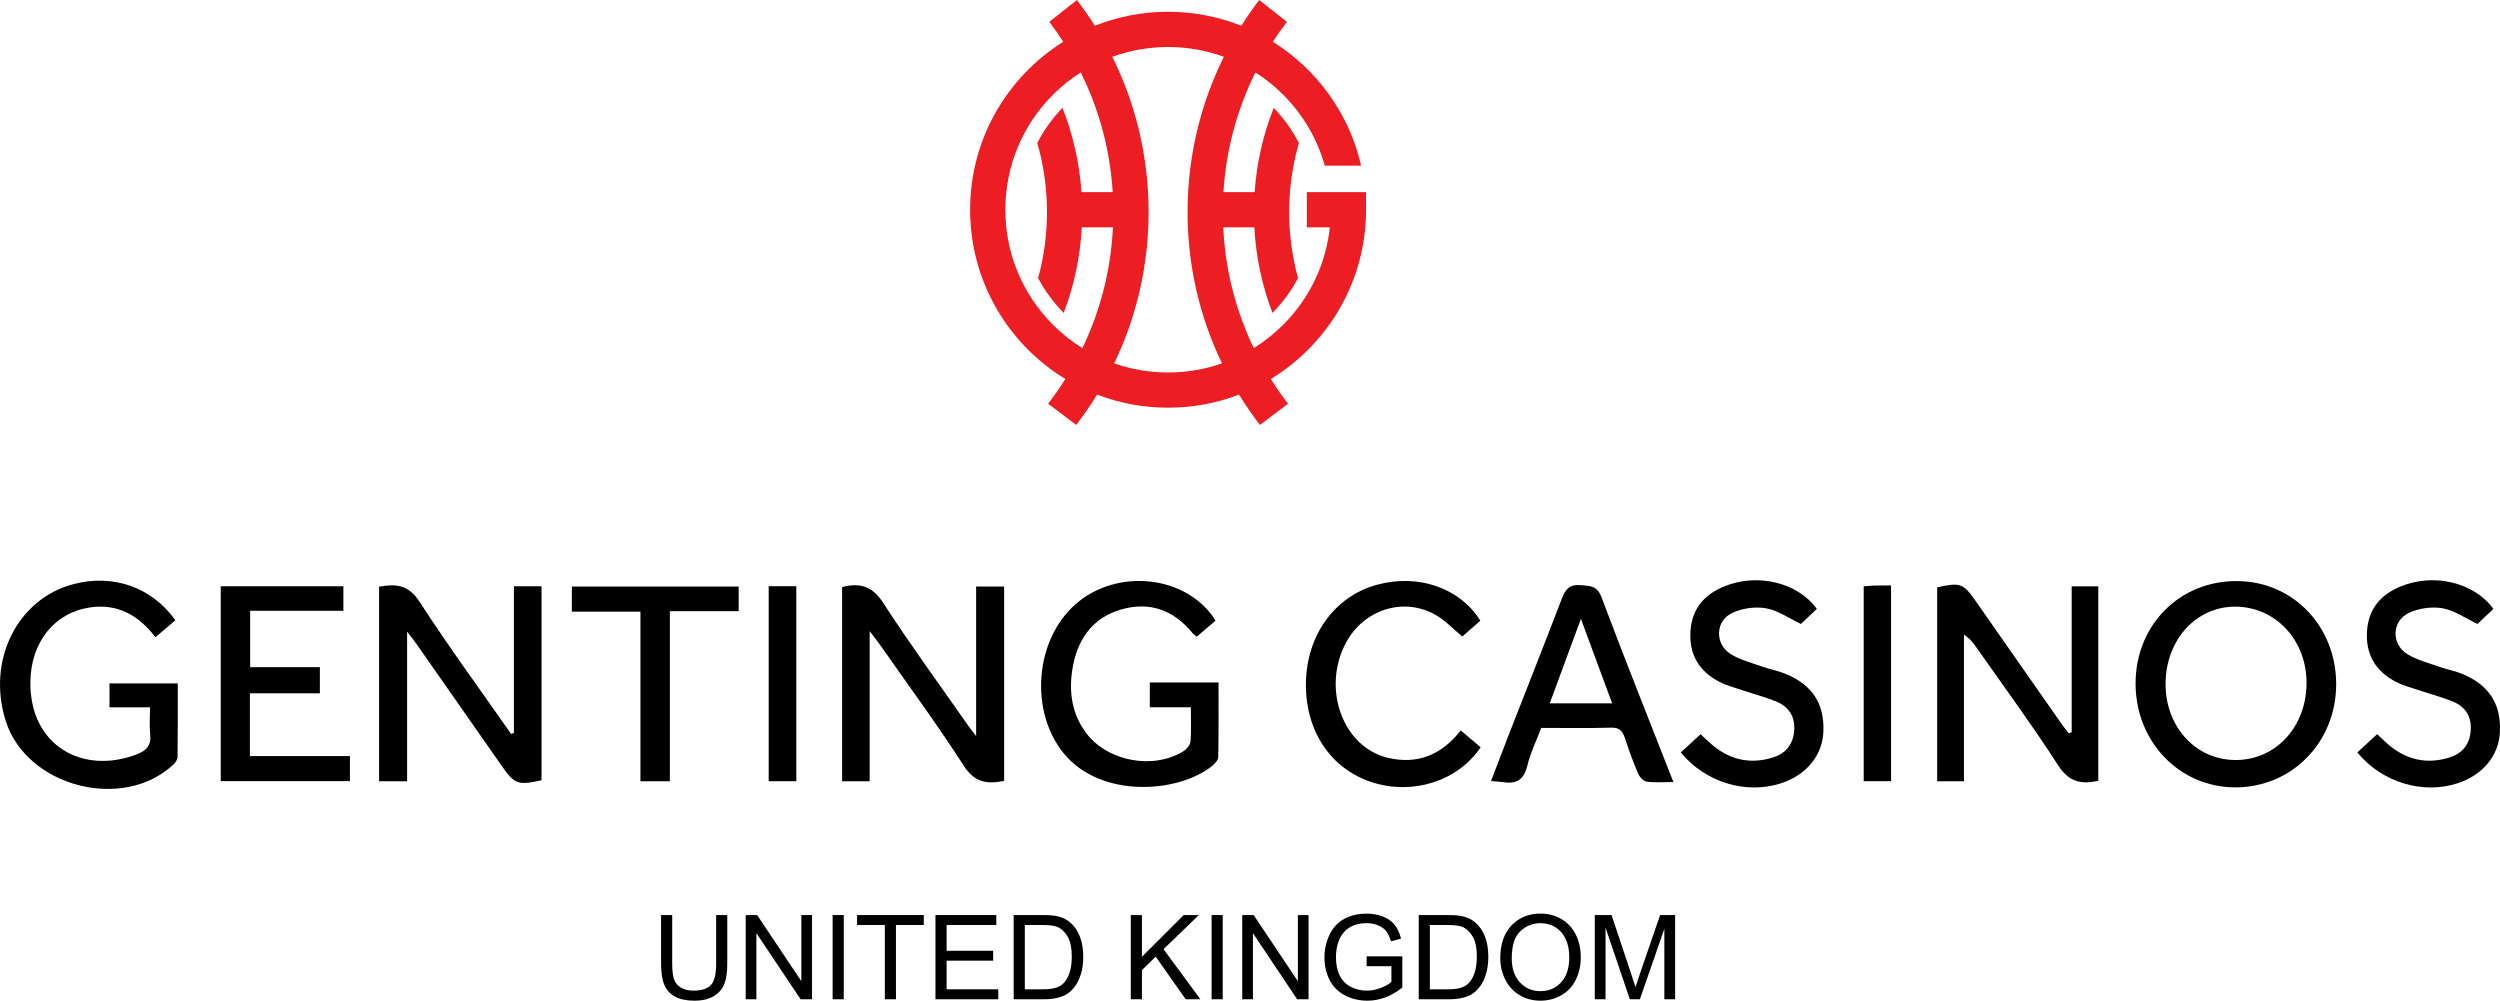 <?xml version="1.0" encoding="UTF-8"?>
<svg xmlns="http://www.w3.org/2000/svg" xmlns:xlink="http://www.w3.org/1999/xlink" width="442.2pt" height="177pt" viewBox="0 0 442.2 177" version="1.1">
<defs>
<clipPath id="clip1">
  <path d="M 416 102 L 442.199 102 L 442.199 140 L 416 140 Z M 416 102 "/>
</clipPath>
</defs>
<g id="surface1">
<path style=" stroke:none;fill-rule:nonzero;fill:rgb(92.499%,11.4%,13.699%);fill-opacity:1;" d="M 206.609 65.883 C 203.312 65.883 200.098 65.328 197.074 64.273 C 201.039 56.047 203.23 46.809 203.16 37.062 C 203.09 27.355 200.785 18.191 196.742 10.047 C 199.863 8.91 203.191 8.316 206.609 8.316 C 210.031 8.316 213.359 8.91 216.48 10.047 C 212.434 18.191 210.129 27.355 210.059 37.062 C 209.988 46.809 212.18 56.047 216.148 64.273 C 213.121 65.328 209.906 65.883 206.609 65.883 M 186.258 57.453 C 180.82 52.016 177.828 44.789 177.828 37.102 C 177.828 29.414 180.82 22.184 186.258 16.746 C 187.766 15.242 189.406 13.922 191.16 12.805 C 194.422 19.359 196.352 26.527 196.816 33.984 L 191.297 33.984 C 190.934 28.754 189.77 23.742 187.926 19.078 C 186.121 20.949 184.625 23.043 183.473 25.297 C 184.574 29.113 185.16 33.109 185.191 37.188 C 185.219 41.301 184.684 45.328 183.621 49.188 C 184.801 51.426 186.32 53.5 188.148 55.352 C 189.957 50.609 191.066 45.52 191.348 40.215 L 196.863 40.215 C 196.559 46.621 195.168 52.844 192.719 58.754 C 192.32 59.711 191.898 60.652 191.453 61.582 C 189.59 60.418 187.848 59.043 186.258 57.453 M 231.152 33.984 L 231.152 40.215 L 235.223 40.215 C 234.523 46.727 231.652 52.758 226.961 57.453 C 225.371 59.043 223.629 60.418 221.766 61.582 C 221.32 60.652 220.895 59.711 220.5 58.754 C 218.051 52.844 216.664 46.621 216.359 40.215 L 221.871 40.215 C 222.148 45.52 223.258 50.609 225.074 55.352 C 226.902 53.5 228.422 51.426 229.594 49.188 C 228.539 45.328 227.996 41.301 228.031 37.188 C 228.059 33.109 228.645 29.113 229.746 25.297 C 228.59 23.043 227.098 20.949 225.297 19.078 C 223.449 23.742 222.281 28.754 221.918 33.984 L 216.402 33.984 C 216.863 26.527 218.801 19.359 222.059 12.805 C 223.812 13.922 225.453 15.242 226.961 16.746 C 230.508 20.297 233.012 24.605 234.328 29.305 L 240.754 29.305 C 238.656 20.09 232.922 12.254 225.141 7.387 C 225.922 6.188 226.746 5.012 227.621 3.867 L 222.734 0 C 221.609 1.469 220.551 2.988 219.566 4.559 C 215.555 2.965 211.188 2.082 206.609 2.082 C 202.031 2.082 197.664 2.965 193.656 4.559 C 192.664 2.988 191.605 1.469 190.48 0 L 185.598 3.867 C 186.473 5.012 187.301 6.188 188.074 7.387 C 178.18 13.574 171.594 24.566 171.594 37.102 C 171.594 49.785 178.34 60.895 188.438 67.039 C 187.492 68.543 186.477 70 185.387 71.406 L 190.359 75.164 C 191.684 73.441 192.918 71.652 194.055 69.797 C 197.953 71.297 202.188 72.113 206.609 72.113 C 211.035 72.113 215.266 71.297 219.16 69.797 C 220.301 71.652 221.535 73.441 222.859 75.164 L 227.832 71.406 C 226.742 70 225.723 68.539 224.781 67.039 C 234.871 60.898 241.621 49.801 241.625 37.125 L 241.629 37.125 L 241.629 33.984 "/>
<path style=" stroke:none;fill-rule:nonzero;fill:rgb(0%,0%,0%);fill-opacity:1;" d="M 126.672 161.855 L 128.641 161.855 L 128.641 170.461 C 128.641 171.957 128.469 173.145 128.133 174.023 C 127.793 174.906 127.184 175.621 126.297 176.172 C 125.414 176.727 124.258 177 122.82 177 C 121.426 177 120.285 176.762 119.398 176.281 C 118.512 175.797 117.879 175.105 117.5 174.191 C 117.121 173.281 116.93 172.039 116.93 170.461 L 116.93 161.855 L 118.898 161.855 L 118.898 170.453 C 118.898 171.742 119.02 172.699 119.262 173.309 C 119.5 173.922 119.914 174.395 120.5 174.727 C 121.086 175.059 121.801 175.223 122.648 175.223 C 124.098 175.223 125.129 174.895 125.746 174.238 C 126.359 173.582 126.672 172.316 126.672 170.453 "/>
<path style=" stroke:none;fill-rule:nonzero;fill:rgb(0%,0%,0%);fill-opacity:1;" d="M 131.902 176.75 L 131.902 161.855 L 133.922 161.855 L 141.742 173.547 L 141.742 161.855 L 143.633 161.855 L 143.633 176.75 L 141.609 176.75 L 133.789 165.051 L 133.789 176.75 "/>
<path style=" stroke:none;fill-rule:nonzero;fill:rgb(0%,0%,0%);fill-opacity:1;" d="M 147.273 176.75 L 149.246 176.75 L 149.246 161.855 L 147.273 161.855 Z M 147.273 176.75 "/>
<path style=" stroke:none;fill-rule:nonzero;fill:rgb(0%,0%,0%);fill-opacity:1;" d="M 156.508 176.75 L 156.508 163.617 L 151.602 163.617 L 151.602 161.855 L 163.402 161.855 L 163.402 163.617 L 158.477 163.617 L 158.477 176.75 "/>
<path style=" stroke:none;fill-rule:nonzero;fill:rgb(0%,0%,0%);fill-opacity:1;" d="M 165.465 176.75 L 165.465 161.855 L 176.23 161.855 L 176.23 163.617 L 167.438 163.617 L 167.438 168.176 L 175.672 168.176 L 175.672 169.922 L 167.438 169.922 L 167.438 174.988 L 176.574 174.988 L 176.574 176.75 "/>
<path style=" stroke:none;fill-rule:nonzero;fill:rgb(0%,0%,0%);fill-opacity:1;" d="M 181.27 174.988 L 184.445 174.988 C 185.43 174.988 186.199 174.898 186.758 174.715 C 187.312 174.531 187.762 174.277 188.09 173.945 C 188.559 173.477 188.922 172.848 189.184 172.062 C 189.441 171.27 189.574 170.316 189.574 169.191 C 189.574 167.637 189.32 166.438 188.809 165.602 C 188.297 164.766 187.676 164.203 186.945 163.922 C 186.414 163.719 185.562 163.617 184.395 163.617 L 181.27 163.617 Z M 179.297 176.75 L 179.297 161.855 L 184.426 161.855 C 185.582 161.855 186.469 161.93 187.074 162.074 C 187.93 162.27 188.656 162.621 189.258 163.137 C 190.043 163.801 190.633 164.652 191.02 165.68 C 191.41 166.715 191.605 167.895 191.605 169.223 C 191.605 170.352 191.473 171.352 191.211 172.23 C 190.945 173.102 190.605 173.824 190.195 174.395 C 189.781 174.965 189.328 175.418 188.836 175.75 C 188.348 176.078 187.754 176.324 187.059 176.492 C 186.367 176.664 185.57 176.75 184.672 176.75 "/>
<path style=" stroke:none;fill-rule:nonzero;fill:rgb(0%,0%,0%);fill-opacity:1;" d="M 200.016 176.75 L 200.016 161.855 L 201.984 161.855 L 201.984 169.238 L 209.379 161.855 L 212.051 161.855 L 205.805 167.891 L 212.324 176.75 L 209.723 176.75 L 204.422 169.211 L 201.984 171.586 L 201.984 176.75 "/>
<path style=" stroke:none;fill-rule:nonzero;fill:rgb(0%,0%,0%);fill-opacity:1;" d="M 214.305 176.75 L 216.273 176.75 L 216.273 161.855 L 214.305 161.855 Z M 214.305 176.75 "/>
<path style=" stroke:none;fill-rule:nonzero;fill:rgb(0%,0%,0%);fill-opacity:1;" d="M 219.727 176.75 L 219.727 161.855 L 221.746 161.855 L 229.566 173.547 L 229.566 161.855 L 231.457 161.855 L 231.457 176.75 L 229.438 176.75 L 221.617 165.051 L 221.617 176.75 "/>
<path style=" stroke:none;fill-rule:nonzero;fill:rgb(0%,0%,0%);fill-opacity:1;" d="M 241.734 170.906 L 241.734 169.16 L 248.043 169.152 L 248.043 174.676 C 247.074 175.449 246.074 176.027 245.047 176.418 C 244.016 176.805 242.961 177 241.875 177 C 240.414 177 239.086 176.688 237.891 176.062 C 236.695 175.434 235.793 174.527 235.184 173.344 C 234.574 172.156 234.27 170.836 234.27 169.375 C 234.27 167.93 234.57 166.574 235.176 165.32 C 235.785 164.062 236.656 163.129 237.793 162.52 C 238.93 161.91 240.242 161.605 241.723 161.605 C 242.801 161.605 243.773 161.777 244.645 162.129 C 245.516 162.477 246.195 162.961 246.691 163.586 C 247.184 164.211 247.559 165.023 247.816 166.02 L 246.039 166.508 C 245.816 165.754 245.539 165.156 245.207 164.723 C 244.875 164.289 244.402 163.945 243.785 163.684 C 243.172 163.422 242.484 163.289 241.734 163.289 C 240.836 163.289 240.055 163.426 239.398 163.699 C 238.742 163.973 238.215 164.336 237.809 164.785 C 237.406 165.23 237.09 165.719 236.871 166.258 C 236.492 167.176 236.301 168.176 236.301 169.254 C 236.301 170.582 236.527 171.691 236.984 172.582 C 237.441 173.477 238.109 174.141 238.98 174.574 C 239.855 175.008 240.785 175.223 241.766 175.223 C 242.621 175.223 243.449 175.059 244.262 174.73 C 245.074 174.406 245.691 174.051 246.113 173.68 L 246.113 170.906 "/>
<path style=" stroke:none;fill-rule:nonzero;fill:rgb(0%,0%,0%);fill-opacity:1;" d="M 252.914 174.988 L 256.098 174.988 C 257.078 174.988 257.848 174.898 258.406 174.715 C 258.965 174.531 259.41 174.277 259.742 173.945 C 260.207 173.477 260.57 172.848 260.832 172.062 C 261.094 171.27 261.223 170.316 261.223 169.191 C 261.223 167.637 260.969 166.438 260.457 165.602 C 259.945 164.766 259.324 164.203 258.594 163.922 C 258.066 163.719 257.215 163.617 256.043 163.617 L 252.914 163.617 Z M 250.945 176.75 L 250.945 161.855 L 256.074 161.855 C 257.23 161.855 258.117 161.93 258.727 162.074 C 259.578 162.27 260.309 162.621 260.906 163.137 C 261.691 163.801 262.281 164.652 262.672 165.68 C 263.059 166.715 263.254 167.895 263.254 169.223 C 263.254 170.352 263.121 171.352 262.855 172.23 C 262.594 173.102 262.258 173.824 261.844 174.395 C 261.43 174.965 260.98 175.418 260.488 175.75 C 259.996 176.078 259.402 176.324 258.711 176.492 C 258.016 176.664 257.219 176.75 256.316 176.75 "/>
<path style=" stroke:none;fill-rule:nonzero;fill:rgb(0%,0%,0%);fill-opacity:1;" d="M 267.398 169.527 C 267.398 171.32 267.879 172.734 268.844 173.766 C 269.812 174.797 271.02 175.316 272.477 175.316 C 273.961 175.316 275.176 174.793 276.137 173.75 C 277.094 172.707 277.574 171.23 277.574 169.312 C 277.574 168.098 277.371 167.043 276.961 166.141 C 276.551 165.234 275.953 164.535 275.164 164.035 C 274.371 163.543 273.488 163.289 272.504 163.289 C 271.113 163.289 269.914 163.77 268.906 164.727 C 267.898 165.684 267.398 167.285 267.398 169.527 M 265.367 169.496 C 265.367 167.023 266.031 165.09 267.355 163.691 C 268.688 162.297 270.395 161.594 272.496 161.594 C 273.871 161.594 275.109 161.922 276.215 162.582 C 277.316 163.234 278.16 164.152 278.738 165.328 C 279.316 166.504 279.605 167.836 279.605 169.324 C 279.605 170.832 279.301 172.184 278.691 173.375 C 278.086 174.57 277.219 175.469 276.102 176.078 C 274.984 176.695 273.777 177 272.484 177 C 271.086 177 269.832 176.664 268.73 175.988 C 267.625 175.305 266.789 174.383 266.219 173.211 C 265.652 172.043 265.367 170.801 265.367 169.496 "/>
<path style=" stroke:none;fill-rule:nonzero;fill:rgb(0%,0%,0%);fill-opacity:1;" d="M 282.086 176.75 L 282.086 161.855 L 285.051 161.855 L 288.57 172.402 C 288.898 173.383 289.133 174.117 289.285 174.602 C 289.453 174.062 289.719 173.27 290.074 172.215 L 293.641 161.855 L 296.293 161.855 L 296.293 176.75 L 294.391 176.75 L 294.391 164.285 L 290.062 176.75 L 288.285 176.75 L 283.984 164.074 L 283.984 176.75 "/>
<path style=" stroke:none;fill-rule:evenodd;fill:rgb(0%,0%,0%);fill-opacity:1;" d="M 177.613 138.121 C 174.625 138.73 172.414 138.449 170.496 135.477 C 165.816 128.215 160.688 121.246 155.734 114.164 C 155.266 113.492 154.746 112.852 153.824 111.633 L 153.824 138.191 L 148.953 138.191 L 148.953 103.84 C 152.18 103.008 154.324 103.711 156.23 106.656 C 161.012 114.035 166.219 121.141 171.262 128.352 C 171.605 128.844 171.98 129.309 172.656 130.195 L 172.656 103.746 L 177.613 103.746 "/>
<path style=" stroke:none;fill-rule:evenodd;fill:rgb(0%,0%,0%);fill-opacity:1;" d="M 90.898 129.656 L 90.898 103.699 L 95.785 103.699 L 95.785 138.008 C 91.645 138.949 91.012 138.715 88.766 135.5 C 83.73 128.285 78.691 121.078 73.645 113.871 C 73.25 113.305 72.809 112.777 72.008 111.734 L 72.008 138.191 L 67.055 138.191 L 67.055 103.77 C 70.027 103.242 72.234 103.398 74.176 106.398 C 79.336 114.355 84.953 122.016 90.391 129.797 C 90.559 129.75 90.727 129.703 90.898 129.656 "/>
<path style=" stroke:none;fill-rule:evenodd;fill:rgb(0%,0%,0%);fill-opacity:1;" d="M 366.438 129.516 L 366.438 103.707 L 371.145 103.707 L 371.145 138.109 C 368.113 138.781 365.949 138.328 364.059 135.391 C 359.504 128.324 354.504 121.543 349.68 114.648 C 349.074 113.789 348.453 112.945 347.383 112.246 L 347.383 138.195 L 342.648 138.195 L 342.648 103.895 C 346.711 102.977 347.25 103.16 349.453 106.309 C 354.496 113.52 359.539 120.738 364.586 127.953 C 365.012 128.559 365.48 129.137 365.926 129.727 C 366.098 129.656 366.266 129.586 366.438 129.516 "/>
<path style=" stroke:none;fill-rule:evenodd;fill:rgb(0%,0%,0%);fill-opacity:1;" d="M 395.312 134.43 C 402.395 134.504 407.836 128.762 407.98 121.055 C 408.121 113.48 402.742 107.484 395.645 107.309 C 388.656 107.137 383.176 112.969 383.047 120.727 C 382.914 128.395 388.254 134.359 395.312 134.43 M 413.223 121.121 C 413.176 131.293 405.406 139.238 395.461 139.27 C 385.512 139.301 377.715 131.199 377.742 120.852 C 377.77 110.523 385.547 102.707 395.727 102.781 C 405.645 102.848 413.27 110.844 413.223 121.121 "/>
<path style=" stroke:none;fill-rule:evenodd;fill:rgb(0%,0%,0%);fill-opacity:1;" d="M 215.008 109.777 C 213.863 110.758 212.812 111.656 211.688 112.617 C 211.352 112.332 211.094 112.172 210.906 111.949 C 207.551 107.859 203.273 106.328 198.203 107.836 C 193 109.387 190.449 113.387 189.664 118.508 C 189.059 122.457 189.605 126.297 192.094 129.621 C 195.871 134.672 203.957 136.211 209.352 132.859 C 209.918 132.508 210.527 131.742 210.578 131.121 C 210.738 129.207 210.637 127.27 210.637 125.098 L 203.379 125.098 L 203.379 120.715 L 215.531 120.715 C 215.531 125.25 215.574 129.59 215.48 133.934 C 215.465 134.484 214.828 135.141 214.32 135.547 C 208.281 140.305 194.652 141.262 188.121 133.215 C 182.105 125.793 183.012 113.266 190.219 106.891 C 197.578 100.387 210.02 101.727 215.008 109.777 "/>
<path style=" stroke:none;fill-rule:evenodd;fill:rgb(0%,0%,0%);fill-opacity:1;" d="M 26.535 125.109 L 19.367 125.109 L 19.367 120.883 L 31.441 120.883 C 31.441 125.223 31.465 129.559 31.406 133.895 C 31.402 134.348 31.031 134.898 30.672 135.23 C 21.734 143.59 4.711 139.16 1.016 127.531 C -2.391 116.816 3.07 105.859 13.09 103.293 C 20.07 101.504 26.836 103.859 31.023 109.711 C 29.891 110.672 28.734 111.656 27.496 112.711 C 24.527 108.84 20.812 106.723 15.93 107.438 C 9.711 108.348 5.453 113.5 5.375 120.621 C 5.254 131.938 14.668 137.105 24.258 133.406 C 25.906 132.77 26.781 131.82 26.57 129.918 C 26.398 128.406 26.535 126.859 26.535 125.109 "/>
<path style=" stroke:none;fill-rule:evenodd;fill:rgb(0%,0%,0%);fill-opacity:1;" d="M 56.578 118.008 L 56.578 122.633 L 44.203 122.633 L 44.203 133.738 L 61.898 133.738 L 61.898 138.168 L 39.043 138.168 L 39.043 103.699 L 60.738 103.699 L 60.738 108.035 L 44.246 108.035 L 44.246 118.008 "/>
<path style=" stroke:none;fill-rule:evenodd;fill:rgb(0%,0%,0%);fill-opacity:1;" d="M 285.156 124.402 C 283.297 119.375 281.555 114.664 279.633 109.465 C 277.684 114.742 275.938 119.477 274.121 124.402 Z M 295.992 138.328 C 294.168 138.328 292.691 138.461 291.266 138.258 C 290.695 138.18 290.016 137.453 289.762 136.859 C 288.879 134.789 288.098 132.664 287.398 130.523 C 286.988 129.27 286.434 128.664 284.961 128.707 C 280.918 128.828 276.867 128.75 272.613 128.75 C 271.766 130.992 270.691 133.168 270.145 135.469 C 269.547 137.984 268.152 138.715 265.816 138.348 C 265.23 138.254 264.633 138.234 263.73 138.156 C 264.859 135.211 265.891 132.473 266.953 129.75 C 270.062 121.781 273.223 113.832 276.273 105.84 C 276.906 104.176 277.664 103.34 279.613 103.5 C 281.32 103.637 282.512 103.598 283.297 105.691 C 287.332 116.465 291.613 127.145 295.992 138.328 "/>
<path style=" stroke:none;fill-rule:evenodd;fill:rgb(0%,0%,0%);fill-opacity:1;" d="M 297.301 133.086 C 298.441 132.035 299.523 131.039 300.797 129.863 C 301.457 130.477 302.047 131.051 302.664 131.59 C 305.844 134.359 309.461 135.242 313.523 134.008 C 315.738 133.328 317.078 131.828 317.332 129.484 C 317.602 127.035 316.625 125.152 314.383 124.176 C 312.543 123.375 310.562 122.887 308.652 122.234 C 307.113 121.711 305.496 121.316 304.066 120.57 C 300.484 118.703 298.73 115.691 299.012 111.598 C 299.281 107.66 301.453 105.164 305 103.711 C 310.84 101.32 317.992 103.012 321.359 107.707 C 320.371 108.641 319.367 109.59 318.551 110.363 C 316.383 109.34 314.465 107.953 312.371 107.59 C 310.445 107.262 308.113 107.59 306.352 108.438 C 303.367 109.875 303.305 113.953 306.141 115.703 C 307.82 116.742 309.84 117.242 311.734 117.918 C 313.051 118.387 314.449 118.633 315.738 119.152 C 320.551 121.09 322.734 124.469 322.52 129.457 C 322.34 133.652 319.484 137.102 314.992 138.559 C 308.848 140.547 301.629 138.387 297.301 133.086 "/>
<g clip-path="url(#clip1)" clip-rule="nonzero">
<path style=" stroke:none;fill-rule:evenodd;fill:rgb(0%,0%,0%);fill-opacity:1;" d="M 416.965 133.086 C 418.109 132.035 419.188 131.039 420.465 129.863 C 421.125 130.477 421.711 131.051 422.328 131.59 C 425.512 134.359 429.129 135.242 433.188 134.008 C 435.406 133.328 436.742 131.828 436.996 129.484 C 437.266 127.035 436.293 125.152 434.051 124.176 C 432.207 123.375 430.23 122.887 428.32 122.234 C 426.777 121.711 425.164 121.316 423.734 120.57 C 420.152 118.703 418.398 115.691 418.68 111.598 C 418.945 107.66 421.121 105.164 424.664 103.711 C 430.508 101.32 437.656 103.012 441.027 107.707 C 440.039 108.641 439.035 109.59 438.215 110.363 C 436.051 109.34 434.129 107.953 432.035 107.59 C 430.113 107.262 427.781 107.59 426.02 108.438 C 423.035 109.875 422.969 113.953 425.805 115.703 C 427.484 116.742 429.508 117.242 431.402 117.918 C 432.715 118.387 434.113 118.633 435.406 119.152 C 440.215 121.09 442.402 124.469 442.188 129.457 C 442.004 133.652 439.152 137.102 434.656 138.559 C 428.516 140.547 421.293 138.387 416.965 133.086 "/>
</g>
<path style=" stroke:none;fill-rule:evenodd;fill:rgb(0%,0%,0%);fill-opacity:1;" d="M 258.375 129.199 C 259.699 130.316 260.805 131.254 261.898 132.18 C 257.863 138.172 249.898 140.695 242.695 138.371 C 235.375 136.012 230.879 129.281 230.992 120.848 C 231.105 112.352 236.07 105.469 243.57 103.426 C 250.809 101.449 258.215 103.961 261.848 109.789 C 260.797 110.711 259.711 111.656 258.652 112.582 C 257.004 111.227 255.609 109.703 253.898 108.742 C 248.234 105.559 241.25 107.809 238.098 113.645 C 233.723 121.75 237.512 132.23 245.59 134.066 C 250.699 135.23 254.953 133.582 258.375 129.199 "/>
<path style=" stroke:none;fill-rule:evenodd;fill:rgb(0%,0%,0%);fill-opacity:1;" d="M 113.281 138.188 L 113.281 108.188 L 101.148 108.188 L 101.148 103.75 L 130.656 103.75 L 130.656 108.105 L 118.484 108.105 L 118.484 138.188 "/>
<path style=" stroke:none;fill-rule:evenodd;fill:rgb(0%,0%,0%);fill-opacity:1;" d="M 135.965 138.184 L 140.852 138.184 L 140.852 103.688 L 135.965 103.688 Z M 135.965 138.184 "/>
<path style=" stroke:none;fill-rule:evenodd;fill:rgb(0%,0%,0%);fill-opacity:1;" d="M 329.652 103.711 C 330.426 103.652 331.023 103.582 331.629 103.57 C 332.543 103.547 333.457 103.562 334.492 103.562 L 334.492 138.176 L 329.652 138.176 "/>
</g>
</svg>
